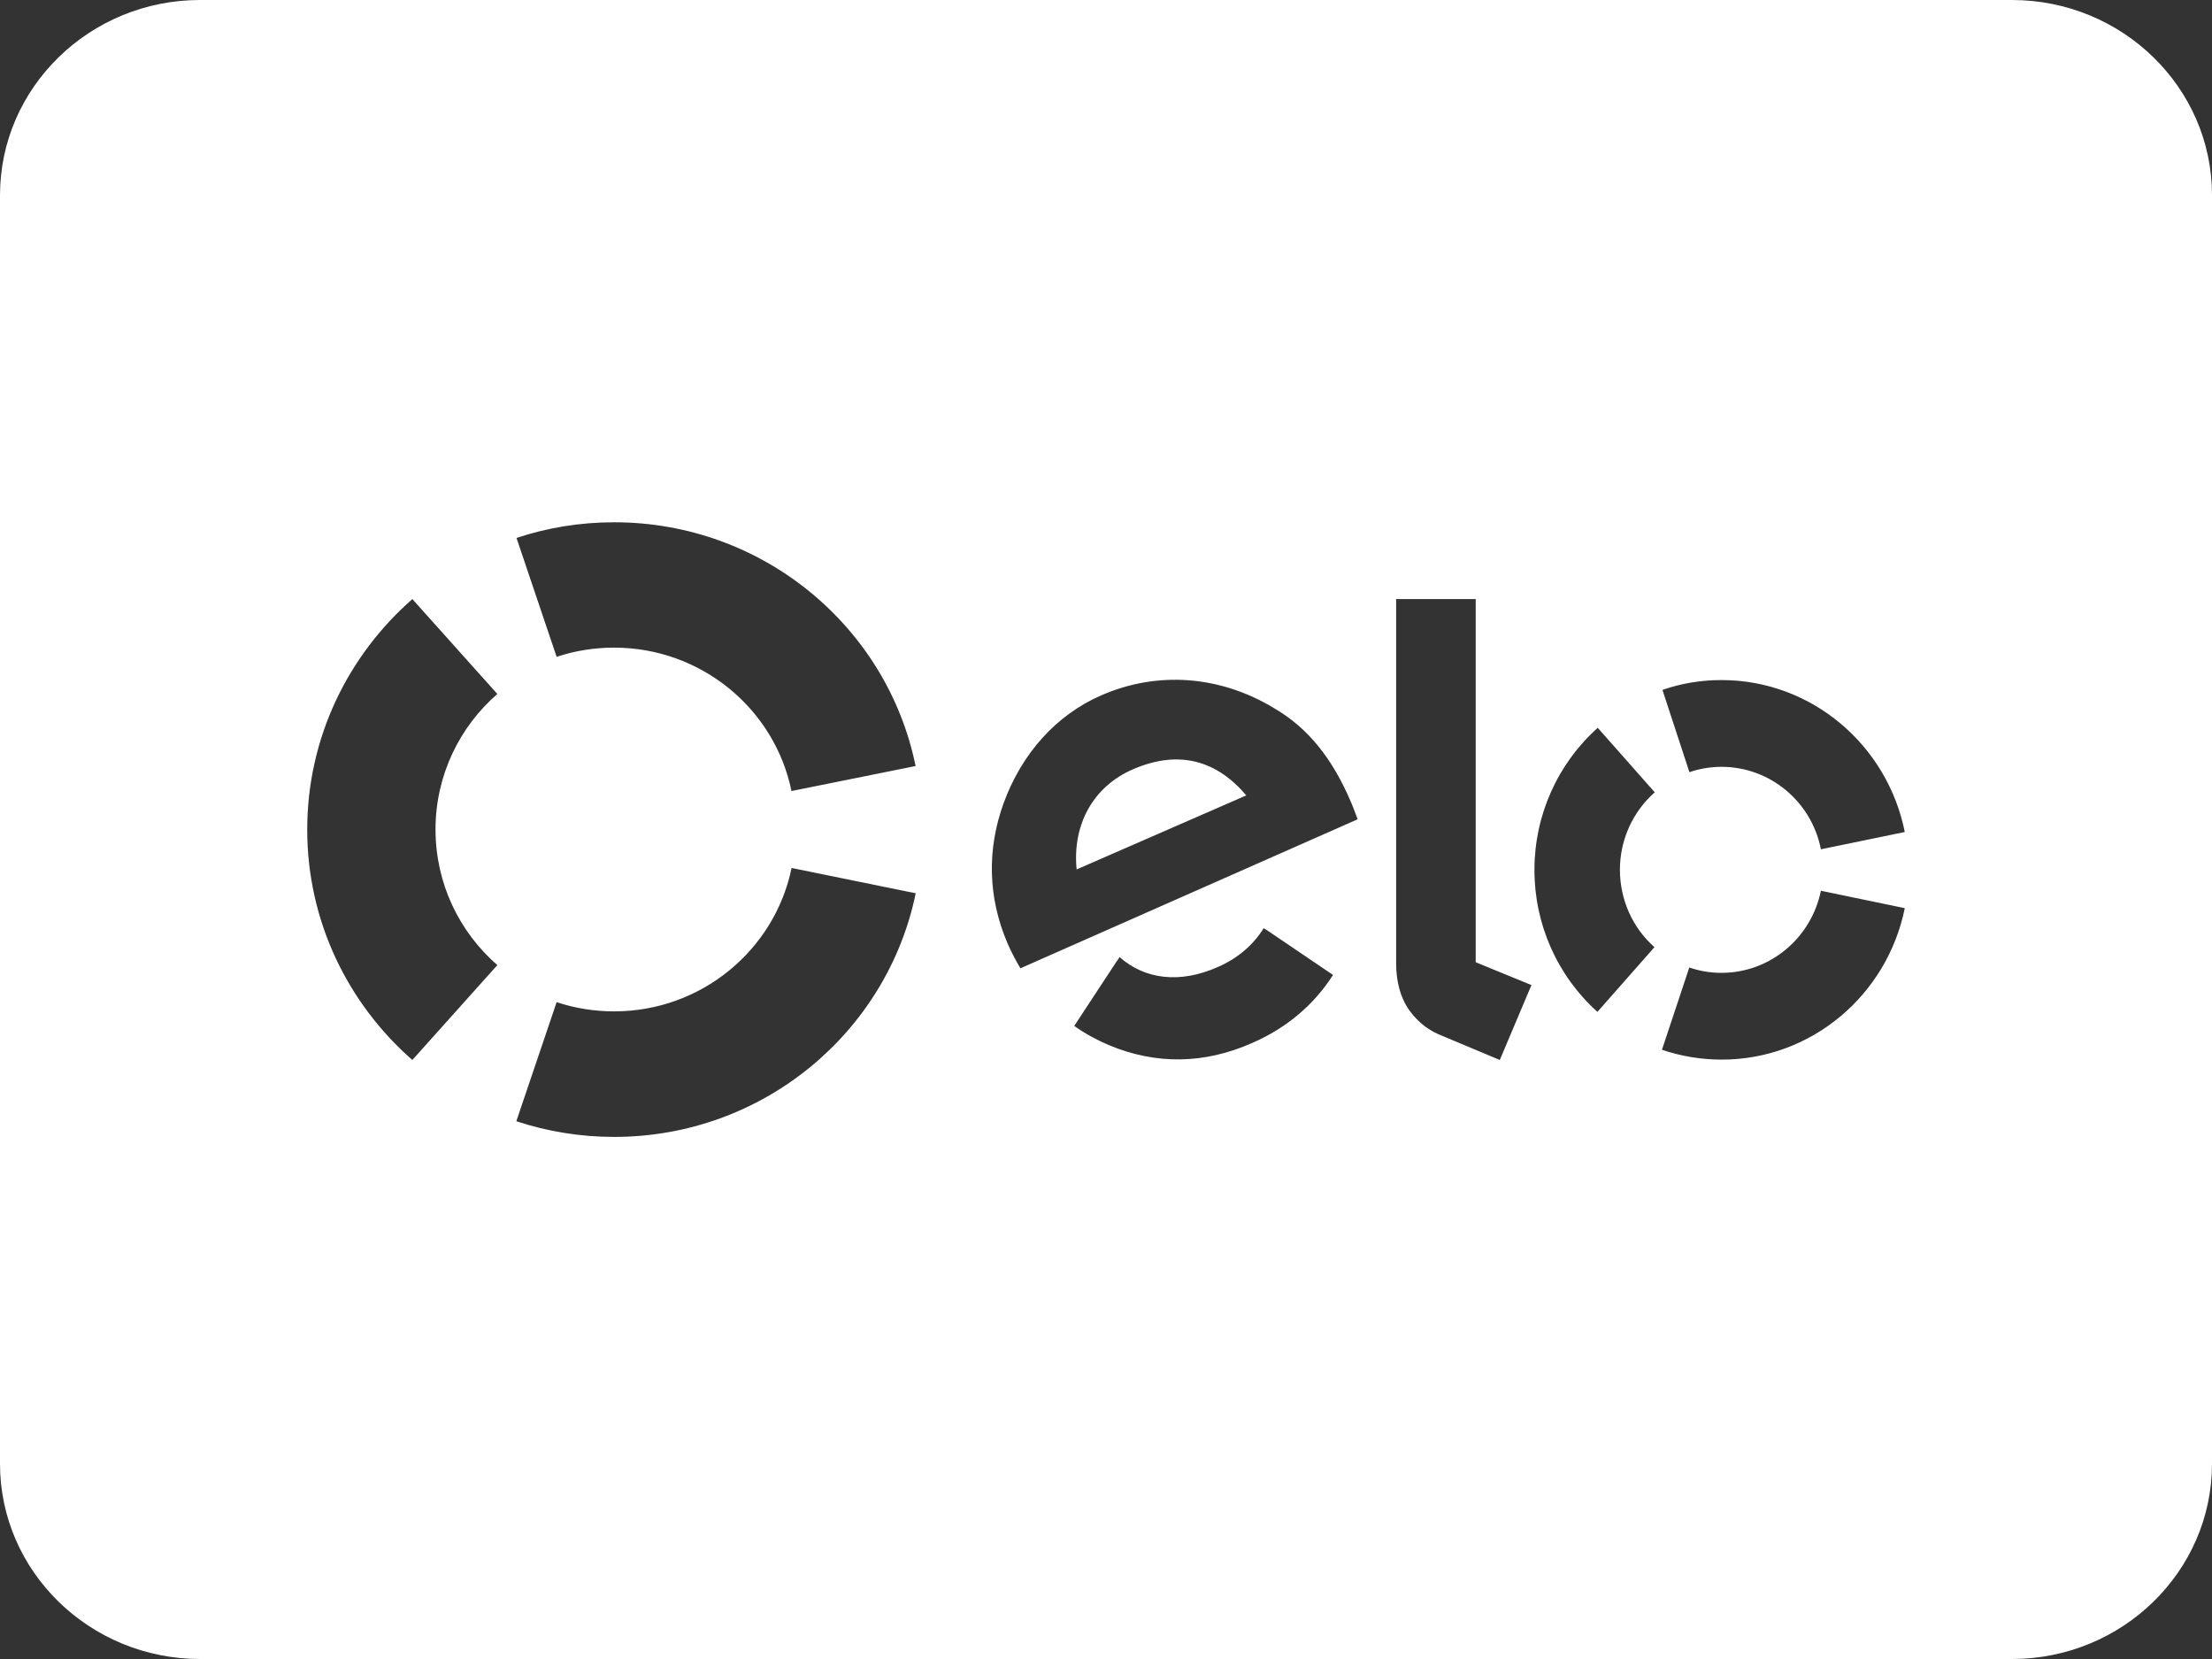 <svg width="36" height="27" viewBox="0 0 36 27" fill="none" xmlns="http://www.w3.org/2000/svg">
<rect x="0" y="0" width="36" height="27" fill="#333333" stroke="none"/>
<g clip-path="url(#clip0_1904_521)">
<path fill-rule="evenodd" clip-rule="evenodd" d="M32.745 0L3.255 0C1.46 0 0 1.425 0 3.177V23.823C0 25.575 1.46 27 3.255 27L32.745 27C34.54 27 36 25.575 36 23.823V3.176C36 1.425 34.54 0 32.745 0ZM9.059 10.69C9.36 10.59 9.675 10.54 9.992 10.54C11.419 10.54 12.61 11.543 12.881 12.874L14.901 12.467C14.441 10.204 12.418 8.5 9.995 8.5C9.438 8.5 8.905 8.589 8.406 8.755L9.059 10.69ZM8.094 15.707L6.711 17.251C5.663 16.334 5 14.993 5 13.502C5 12.008 5.663 10.669 6.711 9.75L8.094 11.294C7.478 11.832 7.088 12.62 7.088 13.499C7.088 14.379 7.475 15.166 8.094 15.707ZM12.883 14.126C12.61 15.457 11.419 16.46 9.995 16.46C9.677 16.46 9.36 16.41 9.059 16.31L8.403 18.248C8.903 18.413 9.438 18.503 9.995 18.503C12.418 18.503 14.438 16.801 14.903 14.538L12.883 14.126ZM20.566 15.106L20.626 15.143L21.695 15.867C21.39 16.345 20.948 16.726 20.384 16.972C19.604 17.319 18.814 17.332 18.039 17.006C17.844 16.922 17.657 16.82 17.483 16.697L18.182 15.633H18.185L18.221 15.576C18.632 15.941 19.204 16.012 19.82 15.738C20.145 15.597 20.4 15.376 20.566 15.106ZM17.522 14.15C17.451 13.423 17.787 12.803 18.439 12.52C19.191 12.194 19.807 12.381 20.283 12.945L17.522 14.15ZM16.396 15.35C16.458 15.492 16.529 15.628 16.607 15.759L22.095 13.334C22.085 13.308 22.075 13.281 22.065 13.253C22.042 13.192 22.018 13.126 21.991 13.063C21.689 12.352 21.294 11.85 20.735 11.525C19.857 10.994 18.84 10.916 17.922 11.317C17.192 11.635 16.627 12.262 16.331 13.079C16.063 13.825 16.076 14.599 16.396 15.35ZM24.017 15.66V9.75H22.722V15.678C22.722 15.998 22.802 16.237 22.914 16.41C23.031 16.581 23.184 16.731 23.408 16.831L24.409 17.251L24.924 16.032L24.017 15.66ZM26.926 15.415C26.567 15.098 26.364 14.638 26.364 14.155C26.364 13.672 26.57 13.213 26.931 12.895L26.003 11.845C25.348 12.431 24.973 13.271 24.973 14.155C24.971 15.037 25.343 15.88 25.998 16.468L26.926 15.415ZM29.635 14.497C29.479 15.261 28.814 15.833 28.015 15.833C27.831 15.833 27.657 15.802 27.493 15.746L27.048 17.085C27.36 17.19 27.688 17.245 28.015 17.245C29.487 17.248 30.717 16.187 31 14.78L29.635 14.497ZM31 13.541C30.719 12.131 29.489 11.068 28.018 11.068C27.69 11.068 27.365 11.12 27.056 11.228L27.495 12.567C27.662 12.509 27.841 12.48 28.018 12.48C28.803 12.48 29.482 13.042 29.635 13.822L31 13.541Z" fill="white"/>
</g>
<defs>
<clipPath id="clip0_1904_521">
<rect width="36" height="27" fill="white"/>
</clipPath>
</defs>
</svg>
